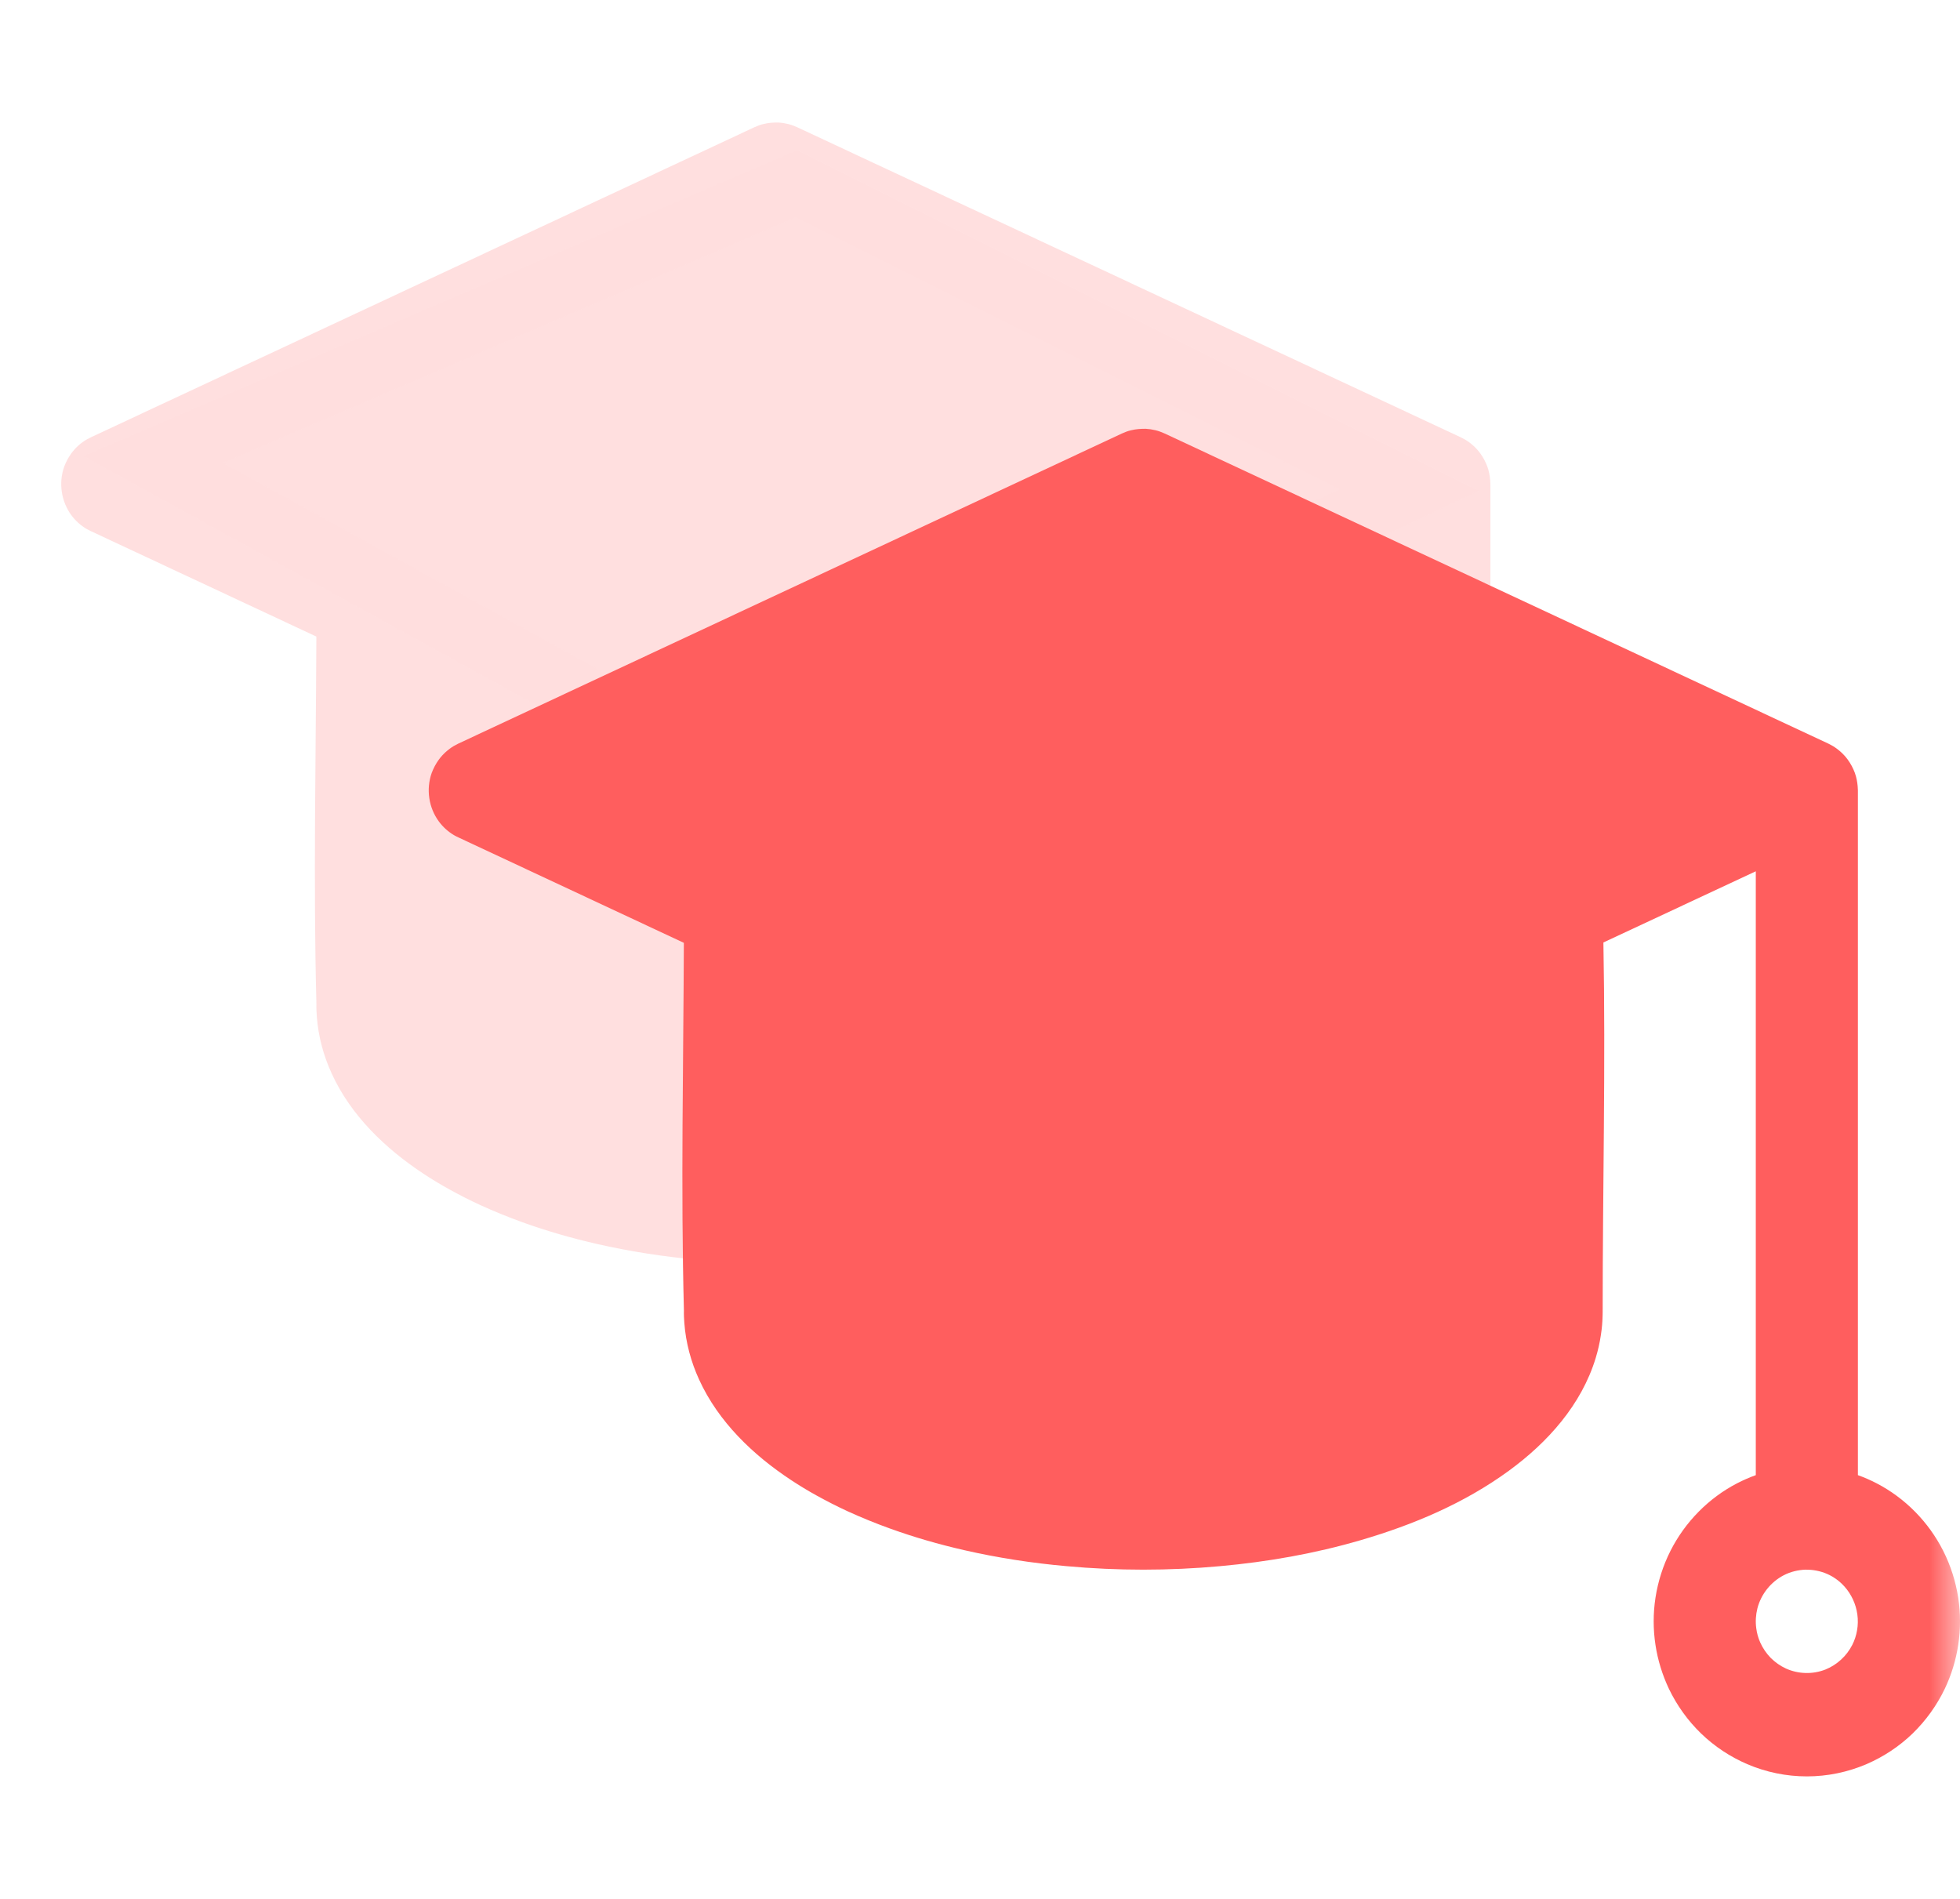 <svg width="32" height="31" viewBox="0 0 32 31" fill="none" xmlns="http://www.w3.org/2000/svg">
<mask id="mask0_1239_22466" style="mask-type:alpha" maskUnits="userSpaceOnUse" x="0" y="0" width="26" height="26">
<rect width="26" height="26" fill="#C4C4C4"/>
</mask>
<g mask="url(#mask0_1239_22466)">
<path fill-rule="evenodd" clip-rule="evenodd" d="M5.165 10.392L1.484 8.671C1.459 8.659 1.434 8.647 1.41 8.633C1.315 8.576 1.232 8.501 1.166 8.412C0.999 8.186 0.954 7.884 1.048 7.619C1.077 7.541 1.117 7.466 1.166 7.399C1.232 7.31 1.315 7.234 1.41 7.178C1.434 7.164 1.459 7.153 1.484 7.139L12.317 2.077C12.383 2.05 12.399 2.04 12.468 2.024C12.548 2.004 12.624 2 12.706 2C12.733 2.003 12.759 2.006 12.786 2.008C12.855 2.022 12.874 2.023 12.941 2.047C12.966 2.056 12.99 2.067 13.015 2.077L23.849 7.139L23.861 7.145C23.879 7.154 23.896 7.164 23.913 7.173C23.916 7.175 23.919 7.176 23.922 7.178C24.017 7.234 24.1 7.31 24.166 7.399C24.215 7.466 24.255 7.541 24.284 7.619L24.29 7.639C24.292 7.644 24.294 7.65 24.296 7.657C24.298 7.665 24.3 7.672 24.303 7.681C24.32 7.747 24.33 7.815 24.332 7.883C24.332 7.891 24.333 7.898 24.333 7.905V19.082C24.437 19.119 24.54 19.164 24.638 19.215C25.103 19.456 25.487 19.846 25.725 20.316C25.847 20.557 25.93 20.817 25.971 21.084C26.01 21.339 26.01 21.599 25.971 21.853C25.934 22.1 25.86 22.341 25.753 22.567C25.622 22.841 25.442 23.09 25.225 23.301C25.006 23.512 24.75 23.681 24.473 23.8C24.165 23.932 23.833 24 23.5 24C23.166 24 22.834 23.932 22.526 23.8C22.249 23.681 21.993 23.512 21.774 23.301C21.557 23.091 21.377 22.841 21.246 22.567C21.14 22.341 21.065 22.1 21.028 21.853C20.989 21.599 20.989 21.339 21.028 21.084C21.069 20.817 21.152 20.557 21.274 20.316C21.512 19.846 21.896 19.456 22.361 19.215C22.46 19.164 22.562 19.119 22.666 19.082V9.224L20.178 10.386C20.215 12.393 20.166 14.4 20.166 16.406V16.414C20.166 16.433 20.166 16.452 20.165 16.471C20.163 16.578 20.154 16.686 20.137 16.793C20.119 16.919 20.09 17.044 20.053 17.167C19.821 17.933 19.267 18.549 18.635 19.01C17.91 19.54 17.069 19.895 16.214 20.144C15.465 20.363 14.694 20.498 13.919 20.568C13.087 20.644 12.245 20.644 11.413 20.568C10.85 20.518 10.29 20.432 9.739 20.306C9.329 20.212 8.924 20.096 8.529 19.953C8.295 19.869 8.065 19.775 7.839 19.672C7.668 19.593 7.499 19.507 7.333 19.415C7.191 19.337 7.053 19.253 6.918 19.164C6.296 18.754 5.728 18.213 5.414 17.522C5.281 17.232 5.197 16.919 5.173 16.601C5.168 16.533 5.164 16.465 5.166 16.396C5.114 14.395 5.158 12.393 5.165 10.391L5.165 10.392ZM23.478 20.625C23.354 20.63 23.232 20.659 23.121 20.717C22.911 20.826 22.751 21.026 22.692 21.258C22.666 21.362 22.659 21.471 22.673 21.577C22.683 21.659 22.705 21.74 22.739 21.815C22.781 21.908 22.839 21.993 22.91 22.066C22.982 22.137 23.065 22.196 23.158 22.239C23.258 22.284 23.367 22.309 23.478 22.312C23.588 22.315 23.7 22.296 23.804 22.255C23.898 22.217 23.984 22.162 24.059 22.093C24.134 22.025 24.196 21.942 24.242 21.852C24.279 21.779 24.305 21.699 24.319 21.618C24.381 21.27 24.216 20.913 23.914 20.737C23.806 20.674 23.688 20.639 23.564 20.628C23.535 20.626 23.507 20.625 23.478 20.625L23.478 20.625ZM18.494 11.174L13.015 13.734C12.949 13.761 12.933 13.77 12.864 13.788C12.734 13.82 12.597 13.82 12.467 13.788C12.398 13.77 12.382 13.761 12.317 13.734L6.855 11.181C6.869 12.923 6.832 14.665 6.832 16.407V16.408C6.834 16.444 6.835 16.48 6.839 16.517C6.845 16.554 6.851 16.591 6.86 16.628C6.926 16.88 7.08 17.098 7.256 17.283C7.585 17.628 8.002 17.883 8.426 18.087C8.603 18.174 8.785 18.25 8.97 18.32C9.429 18.494 9.903 18.623 10.383 18.719C10.977 18.837 11.581 18.905 12.185 18.929C12.866 18.955 13.549 18.926 14.225 18.838C14.784 18.765 15.339 18.651 15.879 18.485C16.081 18.423 16.28 18.354 16.476 18.276C16.62 18.218 16.765 18.156 16.905 18.087C17.318 17.888 17.723 17.641 18.048 17.311C18.219 17.137 18.374 16.932 18.451 16.696C18.472 16.631 18.487 16.564 18.495 16.494C18.497 16.469 18.498 16.443 18.499 16.417C18.453 14.67 18.48 12.922 18.493 11.174L18.494 11.174ZM3.821 7.905L12.666 12.039L21.512 7.905L12.666 3.773C9.718 5.15 6.77 6.527 3.821 7.905Z" fill="#FFDFDF"/>
<path d="M6 17V11H19V12L19.5 17.5L17 19L15 19.5L8.5 19L6 17Z" fill="#FFDFDF"/>
<path d="M13 3L2.5 7.5L12.5 13L23 8L13 3Z" fill="#FFDFDF" stroke="#FFDFDF" stroke-opacity="0.2"/>
</g>
<mask id="mask1_1239_22466" style="mask-type:alpha" maskUnits="userSpaceOnUse" x="6" y="5" width="26" height="26">
<rect x="6" y="5" width="26" height="26" fill="#C4C4C4"/>
</mask>
<g mask="url(#mask1_1239_22466)">
<path fill-rule="evenodd" clip-rule="evenodd" d="M11.165 15.392L7.484 13.671C7.459 13.659 7.434 13.647 7.41 13.633C7.315 13.576 7.232 13.501 7.166 13.412C6.999 13.186 6.954 12.884 7.048 12.619C7.077 12.541 7.117 12.466 7.166 12.399C7.232 12.31 7.315 12.235 7.41 12.178C7.434 12.164 7.459 12.153 7.484 12.139L18.317 7.077C18.383 7.05 18.399 7.04 18.468 7.024C18.548 7.004 18.624 7 18.706 7C18.733 7.003 18.759 7.006 18.786 7.008C18.855 7.022 18.874 7.023 18.941 7.047C18.966 7.056 18.99 7.067 19.015 7.077L29.849 12.139L29.861 12.145C29.879 12.154 29.896 12.164 29.913 12.173C29.916 12.175 29.919 12.176 29.922 12.178C30.017 12.235 30.1 12.31 30.166 12.399C30.215 12.466 30.255 12.541 30.284 12.619L30.29 12.639C30.292 12.645 30.294 12.65 30.296 12.657C30.298 12.665 30.3 12.672 30.303 12.681C30.32 12.747 30.33 12.815 30.332 12.883C30.332 12.891 30.333 12.898 30.333 12.905V24.082C30.437 24.119 30.54 24.164 30.638 24.215C31.103 24.456 31.487 24.846 31.725 25.316C31.847 25.557 31.93 25.817 31.971 26.084C32.01 26.339 32.01 26.599 31.971 26.853C31.934 27.1 31.86 27.341 31.753 27.567C31.622 27.841 31.442 28.09 31.225 28.301C31.006 28.512 30.75 28.681 30.473 28.8C30.165 28.932 29.833 29 29.5 29C29.166 29 28.834 28.932 28.526 28.8C28.249 28.681 27.993 28.512 27.774 28.301C27.557 28.091 27.377 27.841 27.246 27.567C27.14 27.341 27.065 27.1 27.028 26.853C26.989 26.599 26.989 26.339 27.028 26.084C27.069 25.817 27.152 25.557 27.274 25.316C27.512 24.846 27.896 24.456 28.361 24.215C28.46 24.164 28.562 24.119 28.666 24.082V14.224L26.178 15.386C26.215 17.393 26.166 19.4 26.166 21.406V21.414C26.166 21.433 26.166 21.452 26.165 21.471C26.163 21.578 26.154 21.686 26.137 21.793C26.119 21.919 26.09 22.044 26.053 22.167C25.821 22.933 25.267 23.549 24.635 24.01C23.91 24.54 23.069 24.895 22.214 25.144C21.465 25.363 20.694 25.498 19.919 25.568C19.087 25.644 18.245 25.644 17.413 25.568C16.85 25.518 16.29 25.432 15.739 25.306C15.329 25.212 14.924 25.096 14.529 24.953C14.295 24.869 14.065 24.775 13.839 24.672C13.668 24.593 13.499 24.507 13.333 24.415C13.191 24.337 13.053 24.253 12.918 24.164C12.296 23.754 11.729 23.213 11.414 22.522C11.281 22.232 11.197 21.919 11.173 21.601C11.168 21.533 11.164 21.465 11.166 21.396C11.114 19.395 11.158 17.393 11.165 15.391L11.165 15.392ZM29.478 25.625C29.354 25.63 29.232 25.659 29.121 25.717C28.911 25.826 28.751 26.026 28.692 26.258C28.666 26.362 28.659 26.471 28.673 26.577C28.683 26.659 28.705 26.74 28.739 26.815C28.781 26.908 28.839 26.993 28.91 27.066C28.982 27.137 29.065 27.196 29.158 27.239C29.258 27.284 29.367 27.309 29.478 27.312C29.588 27.315 29.7 27.296 29.804 27.255C29.898 27.217 29.984 27.162 30.059 27.093C30.134 27.025 30.196 26.942 30.242 26.852C30.279 26.779 30.305 26.699 30.319 26.618C30.381 26.27 30.216 25.913 29.914 25.737C29.806 25.674 29.688 25.639 29.564 25.628C29.535 25.626 29.507 25.625 29.478 25.625L29.478 25.625ZM24.494 16.174L19.015 18.734C18.949 18.761 18.933 18.77 18.864 18.788C18.734 18.82 18.597 18.82 18.467 18.788C18.398 18.77 18.382 18.761 18.317 18.734L12.855 16.181C12.869 17.923 12.832 19.665 12.832 21.407V21.408C12.834 21.444 12.835 21.48 12.839 21.517C12.845 21.554 12.851 21.591 12.86 21.628C12.926 21.88 13.08 22.098 13.256 22.283C13.585 22.628 14.002 22.883 14.425 23.087C14.603 23.174 14.786 23.25 14.97 23.32C15.429 23.494 15.903 23.623 16.383 23.719C16.977 23.837 17.581 23.905 18.185 23.929C18.866 23.955 19.549 23.926 20.225 23.838C20.784 23.765 21.339 23.651 21.879 23.485C22.081 23.423 22.28 23.354 22.476 23.276C22.62 23.218 22.765 23.156 22.905 23.087C23.318 22.888 23.723 22.641 24.048 22.311C24.219 22.137 24.374 21.932 24.451 21.696C24.472 21.631 24.487 21.564 24.495 21.494C24.497 21.469 24.498 21.443 24.499 21.417C24.453 19.67 24.48 17.922 24.493 16.174L24.494 16.174ZM9.821 12.905L18.666 17.038L27.512 12.905L18.666 8.773C15.718 10.15 12.77 11.527 9.821 12.905Z" fill="#FF5E5E"/>
<path d="M12 22V16H25V17L25.5 22.5L23 24L21 24.5L14.5 24L12 22Z" fill="#FF5E5E"/>
<path d="M19 8L8.5 12.5L18.5 18L29 13L19 8Z" fill="#FF5E5E" stroke="#FF5E5E"/>
</g>
</svg>
